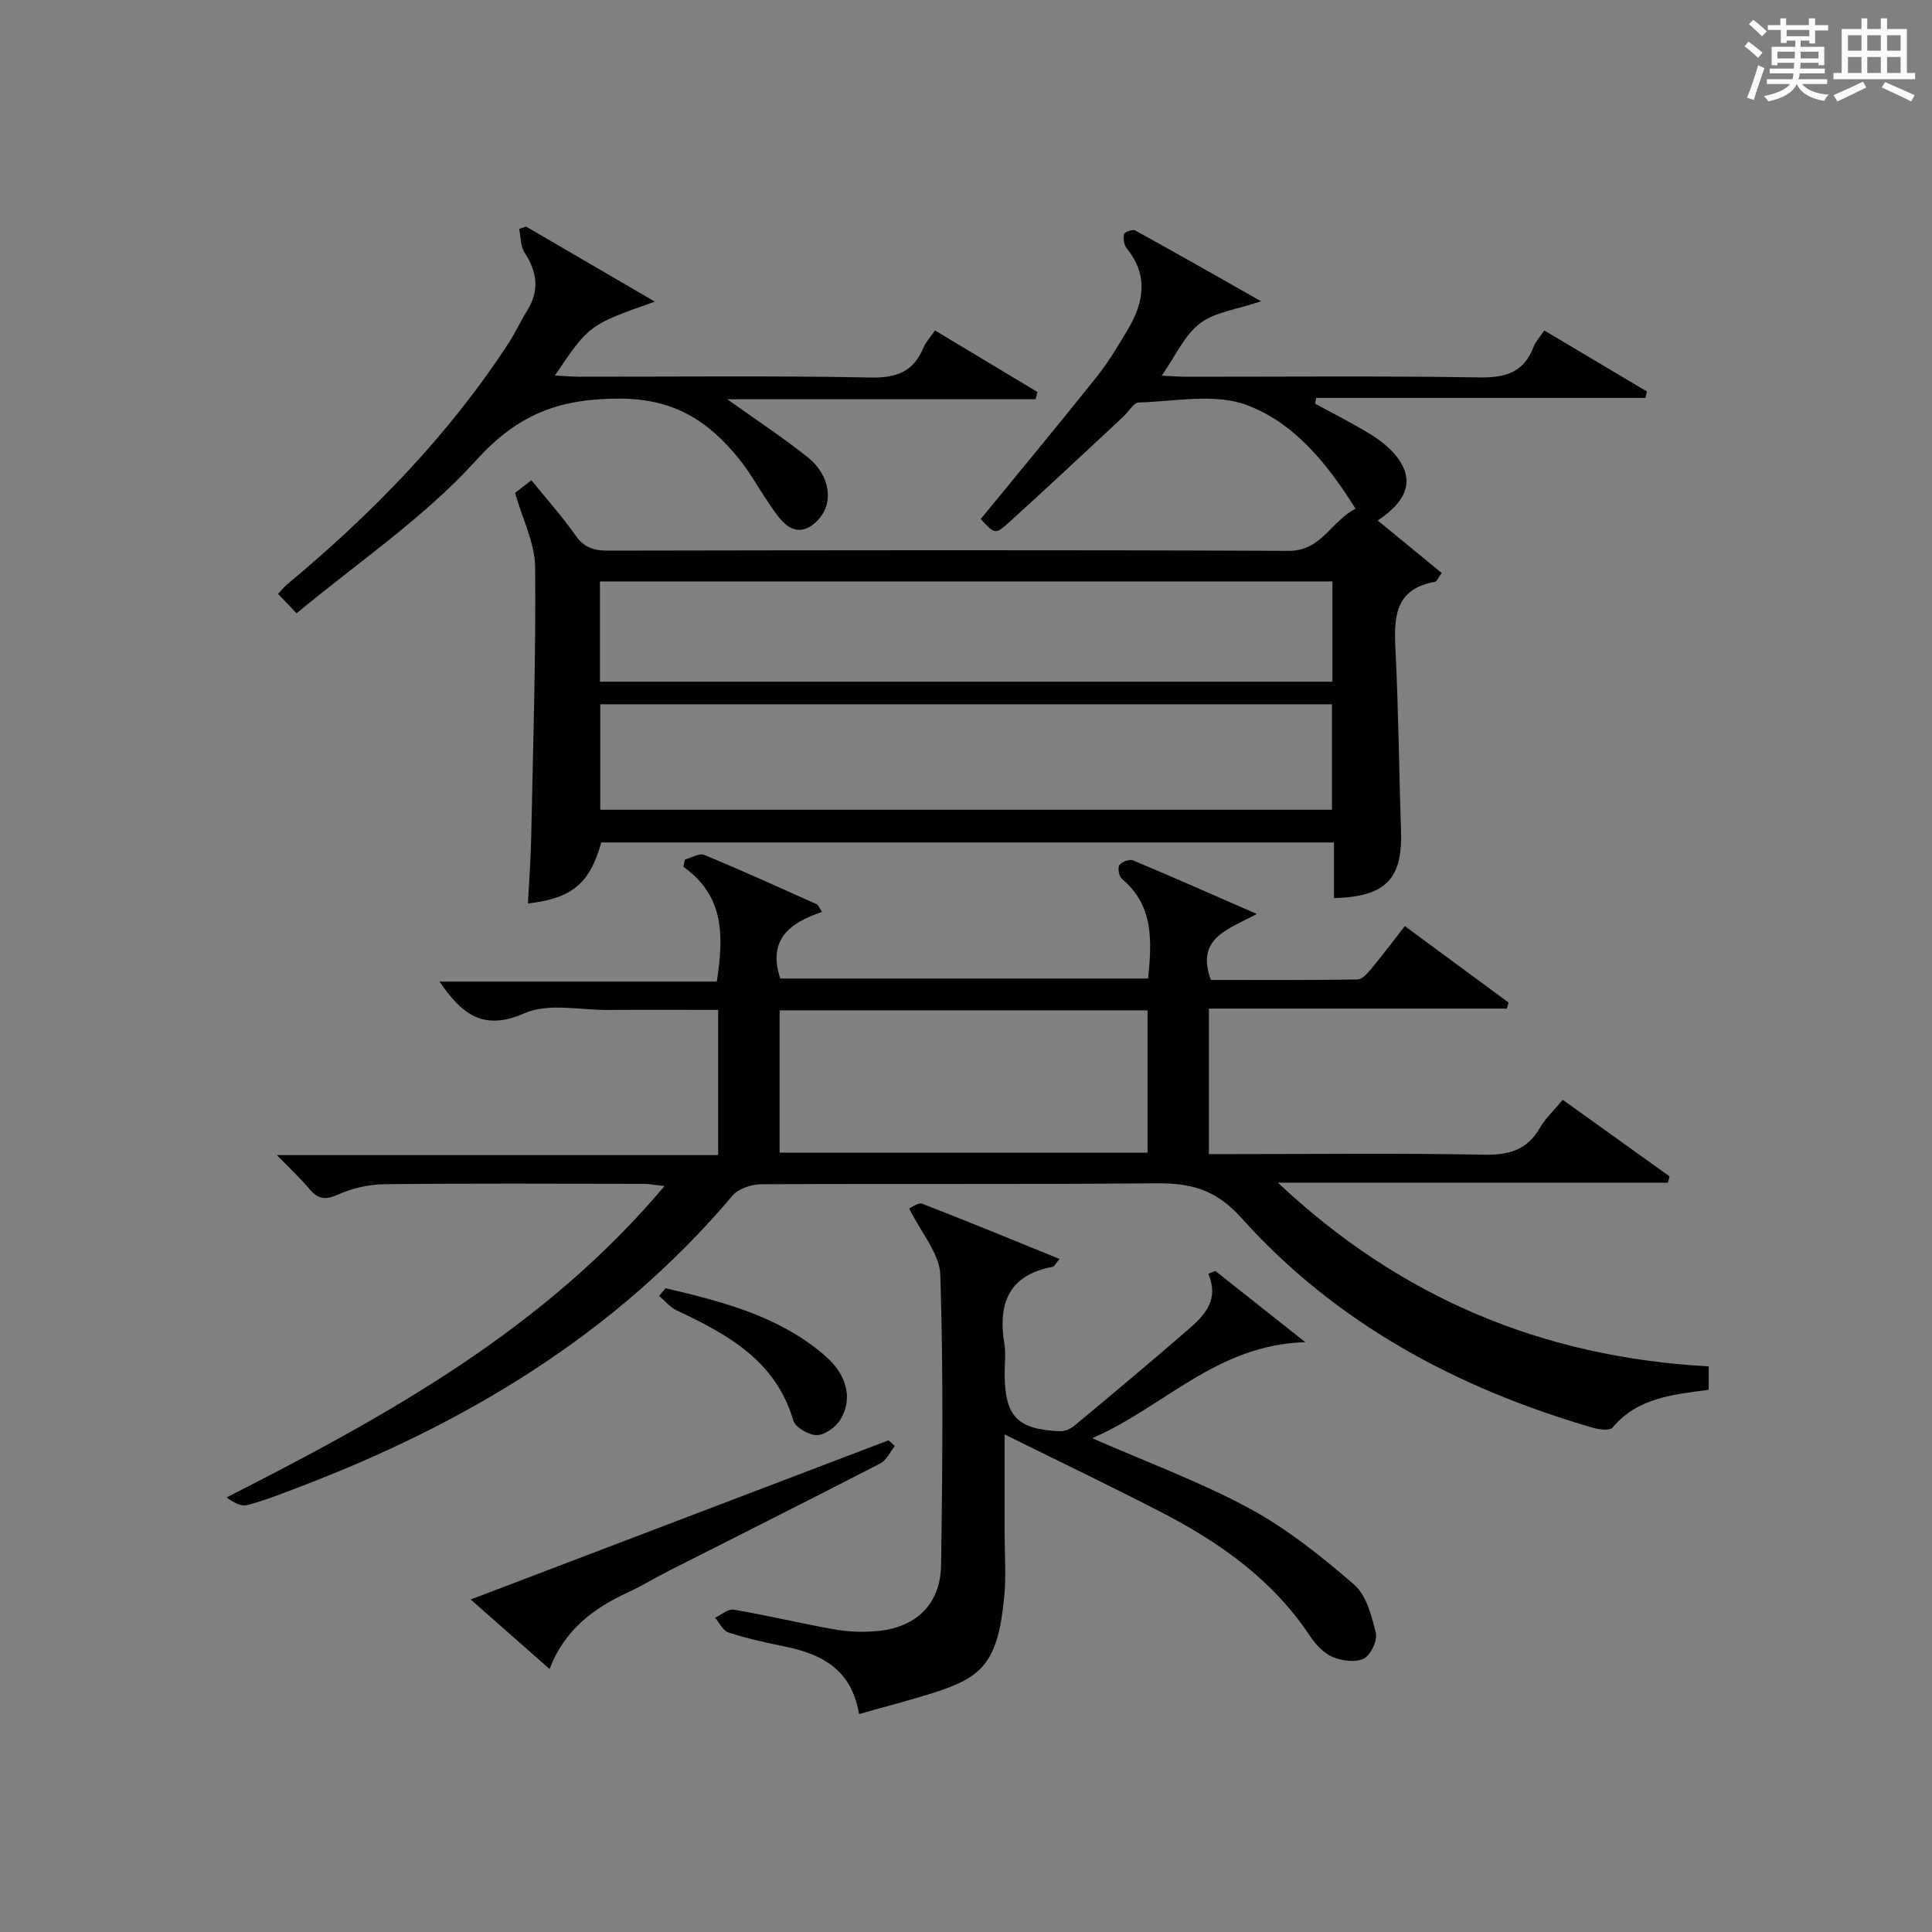 <?xml version="1.0" encoding="utf-8"?>
<svg version="1.1" id="漢_ZDIC_典" xmlns="http://www.w3.org/2000/svg" xmlns:xlink="http://www.w3.org/1999/xlink" x="0px" y="0px"
	 viewBox="0 0 400 400" style="enable-background:new 0 0 400 400;" xml:space="preserve">
<rect x="0" y="0" width="400" height="400" fill="#808080" stroke="none"/>
<style type="text/css">
	.st1{fill:#010104;}
	.st0{fill:#fbfcfa;}
</style>
<g>
	<path class="st0" d="M361.2,9.6l0.8-1c0.9,0.7,1.9,1.4,2.9,2.3L364,12C363,11,362,10.2,361.2,9.6z M361.7,20.2
		c0.9-2.1,1.6-4.3,2.3-6.7c0.4,0.2,0.8,0.4,1.3,0.6c-0.7,2.1-1.5,4.3-2.2,6.6L361.7,20.2z M362.1,5l0.9-0.9c1,0.8,2,1.6,2.8,2.4
		l-1,1C363.9,6.6,363,5.8,362.1,5z M374.6,3.8h1.2v1.4h2.7v1.1h-2.7v2.7h-1.2V8.4h-1.8v1.3h4.9v3.8h-1.2v-0.5h-3.7
		c0,0.4-0.1,0.9-0.1,1.2h5.1v1h-5.2c0,0.5-0.1,0.9-0.3,1.2h6v1h-5.2c1.1,1.3,2.9,2,5.5,2.2c-0.4,0.4-0.7,0.8-0.9,1.3
		c-2.9-0.5-4.8-1.6-5.7-3.5H372c-0.8,1.7-2.7,2.9-5.9,3.6c-0.2-0.4-0.6-0.8-0.9-1.1c2.8-0.6,4.6-1.4,5.4-2.5h-4.8v-1h5.3
		c0.1-0.3,0.2-0.7,0.2-1.2h-4.9v-1h5c0-0.4,0-0.8,0.1-1.2H368v0.5h-1.2V9.7h4.9V8.4h-1.8v0.5h-1.2V6.2H366V5.2h2.6V3.8h1.2v1.4h4.7
		V3.8z M368,12.1h3.6c0-0.4,0-0.9,0-1.4H368V12.1z M369.9,7.5h4.7V6.2h-4.7V7.5z M376.5,10.7h-3.7c0,0.5,0,1,0,1.4h3.7V10.7z"/>
	<path class="st0" d="M385.3,3.8h1.3V6h2.8V3.8h1.3V6h4.1v9.1h1.7v1.3h-16.9v-1.3h1.7V6h4.1V3.8z M385.7,16.9l0.7,1.2
		c-1.8,0.9-3.8,1.9-6,2.9c-0.2-0.4-0.5-0.8-0.8-1.3C381.9,18.7,383.9,17.8,385.7,16.9z M382.6,10.5h2.8V7.3h-2.8V10.5z M382.6,15.1
		h2.8v-3.3h-2.8V15.1z M386.6,10.5h2.8V7.3h-2.8V10.5z M386.6,15.1h2.8v-3.3h-2.8V15.1z M390.3,17c2.1,0.9,4.1,1.8,6.1,2.7l-0.7,1.3
		c-2.2-1.1-4.2-2-6.1-2.9L390.3,17z M393.5,7.3h-2.8v3.2h2.8V7.3z M390.7,15.1h2.8v-3.3h-2.8V15.1z"/>
	
	<path class="st1" d="M141.8,177.96c1.35-0.36,2.98-1.39,4.01-0.96c7.83,3.23,15.54,6.74,23.27,10.21c0.37,0.17,0.55,0.77,1.11,1.59
		c-6.48,2.21-11.35,5.57-8.65,13.79c25.11,0,50.5,0,76.18,0c0.71-7.63,1.27-15.01-5.45-20.64c-0.6-0.51-0.91-2.24-0.51-2.84
		c0.46-0.68,2.09-1.29,2.82-0.98c8.22,3.44,16.37,7.05,25.64,11.1c-6.07,3.24-12.71,5.02-9.52,13.66c9.81,0,20.09,0.06,30.36-0.1
		c0.99-0.02,2.12-1.34,2.91-2.29c2.23-2.68,4.32-5.47,6.89-8.76c7.25,5.35,14.36,10.59,21.48,15.83c-0.12,0.42-0.24,0.83-0.37,1.25
		c-20.47,0-40.95,0-61.68,0c0,10.31,0,19.89,0,30.12c1.86,0,3.62,0,5.39,0c17.17,0,34.34-0.21,51.5,0.13
		c5.16,0.1,8.96-0.92,11.62-5.53c1.14-1.98,2.9-3.61,4.75-5.84c7.44,5.33,14.78,10.59,22.11,15.85c-0.12,0.44-0.23,0.87-0.35,1.31
		c-26.91,0-53.82,0-80.73,0c25.19,23.75,54.79,36.18,89.19,38.03c0,1.66,0,3.18,0,4.85c-7.32,1-14.68,1.58-19.9,7.82
		c-0.58,0.7-2.84,0.4-4.16,0.02c-28-8.15-53.11-21.57-72.69-43.42c-5.47-6.1-10.7-7.24-17.9-7.17c-27.16,0.25-54.33,0.05-81.5,0.2
		c-2.02,0.01-4.71,0.89-5.94,2.33c-24.32,28.77-55.43,47.35-90.18,60.53c-3.41,1.3-6.83,2.66-10.35,3.57
		c-1.27,0.33-2.86-0.57-4.23-1.6c33.46-17.01,65.69-34.82,90.66-64.46c-2.02-0.22-3.24-0.46-4.45-0.46
		c-17.83-0.02-35.67-0.12-53.5,0.08c-3.22,0.04-6.65,0.8-9.58,2.12c-2.64,1.19-4.18,1.01-5.98-1.12c-1.91-2.27-4.09-4.29-6.75-7.03
		c30.74,0,60.9,0,91.36,0c0-10.19,0-19.77,0-30.06c-7.58,0-15.18-0.04-22.78,0.01c-5.83,0.04-12.4-1.49-17.31,0.68
		c-8.66,3.83-13.06,0.05-17.59-6.55c19.15,0,38.16,0,57.41,0c1.41-9.29,1.67-17.7-6.93-23.77
		C141.59,178.95,141.69,178.45,141.8,177.96z M161.41,209.18c0,10.16,0,19.85,0,29.47c25.65,0,50.9,0,76.18,0
		c0-9.98,0-19.68,0-29.47C212.06,209.18,186.94,209.18,161.41,209.18z"/>
	<path class="st1" d="M298.49,118.63c-0.79,1.08-1.03,1.77-1.37,1.83c-8.37,1.45-8.54,7.36-8.2,14.09c0.63,12.46,0.72,24.94,1.15,37.41
		c0.34,10-3.11,13.68-13.88,13.99c0-3.72,0-7.45,0-11.53c-50.9,0-101.29,0-151.7,0c-2.35,8.46-6.05,11.6-15.19,12.63
		c0.24-4.62,0.59-9.21,0.68-13.79c0.38-18.64,0.99-37.28,0.81-55.91c-0.05-4.9-2.58-9.79-4.15-15.3c0.54-0.42,1.79-1.39,3.38-2.62
		c3.18,3.92,6.38,7.49,9.11,11.39c1.76,2.51,3.76,3.19,6.68,3.18c46.99-0.08,93.97-0.16,140.96,0.05c6.84,0.03,8.66-6.01,13.88-8.73
		c-5.9-9.45-12.8-17.86-22.6-21.49c-6.6-2.44-14.79-0.71-22.26-0.5c-1.1,0.03-2.14,1.93-3.22,2.94
		c-7.92,7.36-15.79,14.77-23.82,22.02c-2.7,2.44-2.89,2.23-5.7-0.83c8-9.77,16.08-19.5,23.96-29.38c2.48-3.1,4.54-6.56,6.57-9.99
		c3.28-5.56,4.18-11.14-0.3-16.66c-0.58-0.71-0.75-2.04-0.56-2.97c0.08-0.41,1.79-1.04,2.31-0.75c8.39,4.62,16.71,9.36,26.06,14.66
		c-5.11,1.74-9.62,2.24-12.68,4.61c-3.23,2.5-5.08,6.79-7.89,10.8c2.07,0.09,3.64,0.22,5.22,0.22c20.16,0.01,40.32-0.19,60.48,0.14
		c5.45,0.09,9.28-0.99,11.29-6.34c0.39-1.05,1.25-1.93,2.22-3.38c7.16,4.26,14.2,8.44,21.24,12.63c-0.09,0.44-0.19,0.88-0.28,1.33
		c-22.73,0-45.46,0-68.2,0c-0.07,0.4-0.15,0.79-0.22,1.19c3.96,2.17,8.02,4.18,11.83,6.57c2.07,1.3,4.11,2.99,5.49,4.97
		c3.17,4.53,1.63,8.7-4.35,12.65C289.69,111.4,294.09,115.02,298.49,118.63z M275.77,145.81c-50.85,0-101.18,0-151.49,0
		c0,7.49,0,14.58,0,21.84c50.61,0,100.94,0,151.49,0C275.77,160.27,275.77,153.17,275.77,145.81z M275.86,120.38
		c-50.83,0-101.15,0-151.65,0c0,7.08,0,13.84,0,20.76c50.65,0,101.1,0,151.65,0C275.86,134.07,275.86,127.44,275.86,120.38z"/>
	<path class="st1" d="M188.24,250.21c0.4-0.16,1.83-1.31,2.7-0.98c9.4,3.62,18.7,7.47,28.44,11.43c-0.88,1.01-1.12,1.57-1.45,1.63
		c-9.17,1.7-11.34,7.67-9.98,15.98c0.32,1.95,0.05,3.99,0.05,5.99c0,8.95,2.55,11.69,11.43,12.06c1.01,0.04,2.25-0.5,3.05-1.17
		c7.93-6.6,15.84-13.22,23.64-19.98c3.31-2.87,6.34-6.06,4.04-11.45c0.49-0.2,0.97-0.39,1.46-0.59c5.81,4.6,11.62,9.2,18.63,14.75
		c-18.4,0.52-29.37,13.54-44.12,19.88c11.47,5.04,22.41,9.06,32.56,14.55c7.8,4.23,14.92,9.93,21.66,15.76
		c2.54,2.2,3.65,6.48,4.5,10.02c0.38,1.57-1.06,4.59-2.49,5.31c-1.72,0.85-4.53,0.47-6.46-0.35c-1.86-0.79-3.53-2.6-4.69-4.35
		c-7.7-11.61-18.63-19.33-30.72-25.58c-10.42-5.39-21.01-10.45-32.5-16.14c0,7.64,0,14.04,0,20.45c0,4.33,0.34,8.69-0.06,12.99
		c-1.29,13.77-4.48,16.78-14.43,19.98c-5,1.61-10.1,2.9-15.65,4.48c-1.54-9.34-7.81-12.46-15.48-14.01
		c-3.9-0.79-7.8-1.67-11.57-2.89c-1.13-0.36-1.85-2-2.76-3.05c1.3-0.59,2.71-1.87,3.87-1.67c7.02,1.2,13.97,2.87,20.98,4.11
		c2.76,0.49,5.66,0.57,8.45,0.35c8.3-0.67,13.4-5.54,13.51-13.81c0.27-19.99,0.48-39.99-0.17-59.96
		C194.53,259.52,190.69,255.21,188.24,250.21z"/>
	<path class="st1" d="M61.41,126.98c-1.88-1.97-2.76-2.89-3.84-4.02c0.7-0.75,1.18-1.39,1.78-1.89c17.61-14.65,33.51-30.89,46.05-50.19
		c1.35-2.08,2.36-4.39,3.69-6.48c2.66-4.19,2.15-8.07-0.49-12.11c-0.86-1.31-0.77-3.25-1.11-4.9c0.48-0.16,0.95-0.32,1.43-0.48
		c8.55,4.98,17.1,9.96,26.66,15.54c-13.61,4.8-13.61,4.8-20.69,15.29c1.87,0.1,3.41,0.25,4.95,0.25
		c20.15,0.02,40.31-0.22,60.45,0.17c5.38,0.1,8.84-1.22,10.89-6.17c0.49-1.19,1.45-2.18,2.4-3.58c7.18,4.32,14.2,8.54,21.22,12.76
		c-0.13,0.5-0.27,0.99-0.4,1.49c-20.95,0-41.89,0-63.82,0c6.25,4.47,11.63,7.99,16.62,11.98c4.79,3.83,5.47,9.63,2.09,13.09
		c-2.38,2.44-4.86,2.73-7.29,0.21c-1.14-1.18-2.04-2.6-2.97-3.97c-2.05-3.02-3.82-6.27-6.12-9.09
		c-6.29-7.73-13.36-12.32-24.53-12.35c-12.54-0.03-21.12,3.17-29.82,12.8C87.75,107.26,73.98,116.5,61.41,126.98z"/>
	<path class="st1" d="M97.45,331.16c29.31-11.17,57.92-22.06,86.52-32.96c0.43,0.39,0.86,0.78,1.29,1.17c-0.98,1.23-1.7,2.95-2.97,3.6
		c-14.57,7.52-29.23,14.86-43.86,22.28c-2.81,1.42-5.51,3.08-8.37,4.4c-7.14,3.3-13.16,7.74-16.28,15.9
		C108.33,340.74,103.28,336.29,97.45,331.16z"/>
	<path class="st1" d="M137.79,266.71c11.75,2.77,23.44,5.73,32.94,13.9c4.58,3.94,5.91,8.84,3.3,13.25c-0.93,1.57-3.19,3.22-4.87,3.26
		c-1.67,0.04-4.49-1.58-4.92-3.03c-3.64-12.39-13.57-17.81-24.11-22.77c-1.39-0.65-2.45-1.99-3.67-3.01
		C136.91,267.78,137.35,267.24,137.79,266.71z"/>
	
	
	
</g>
</svg>
